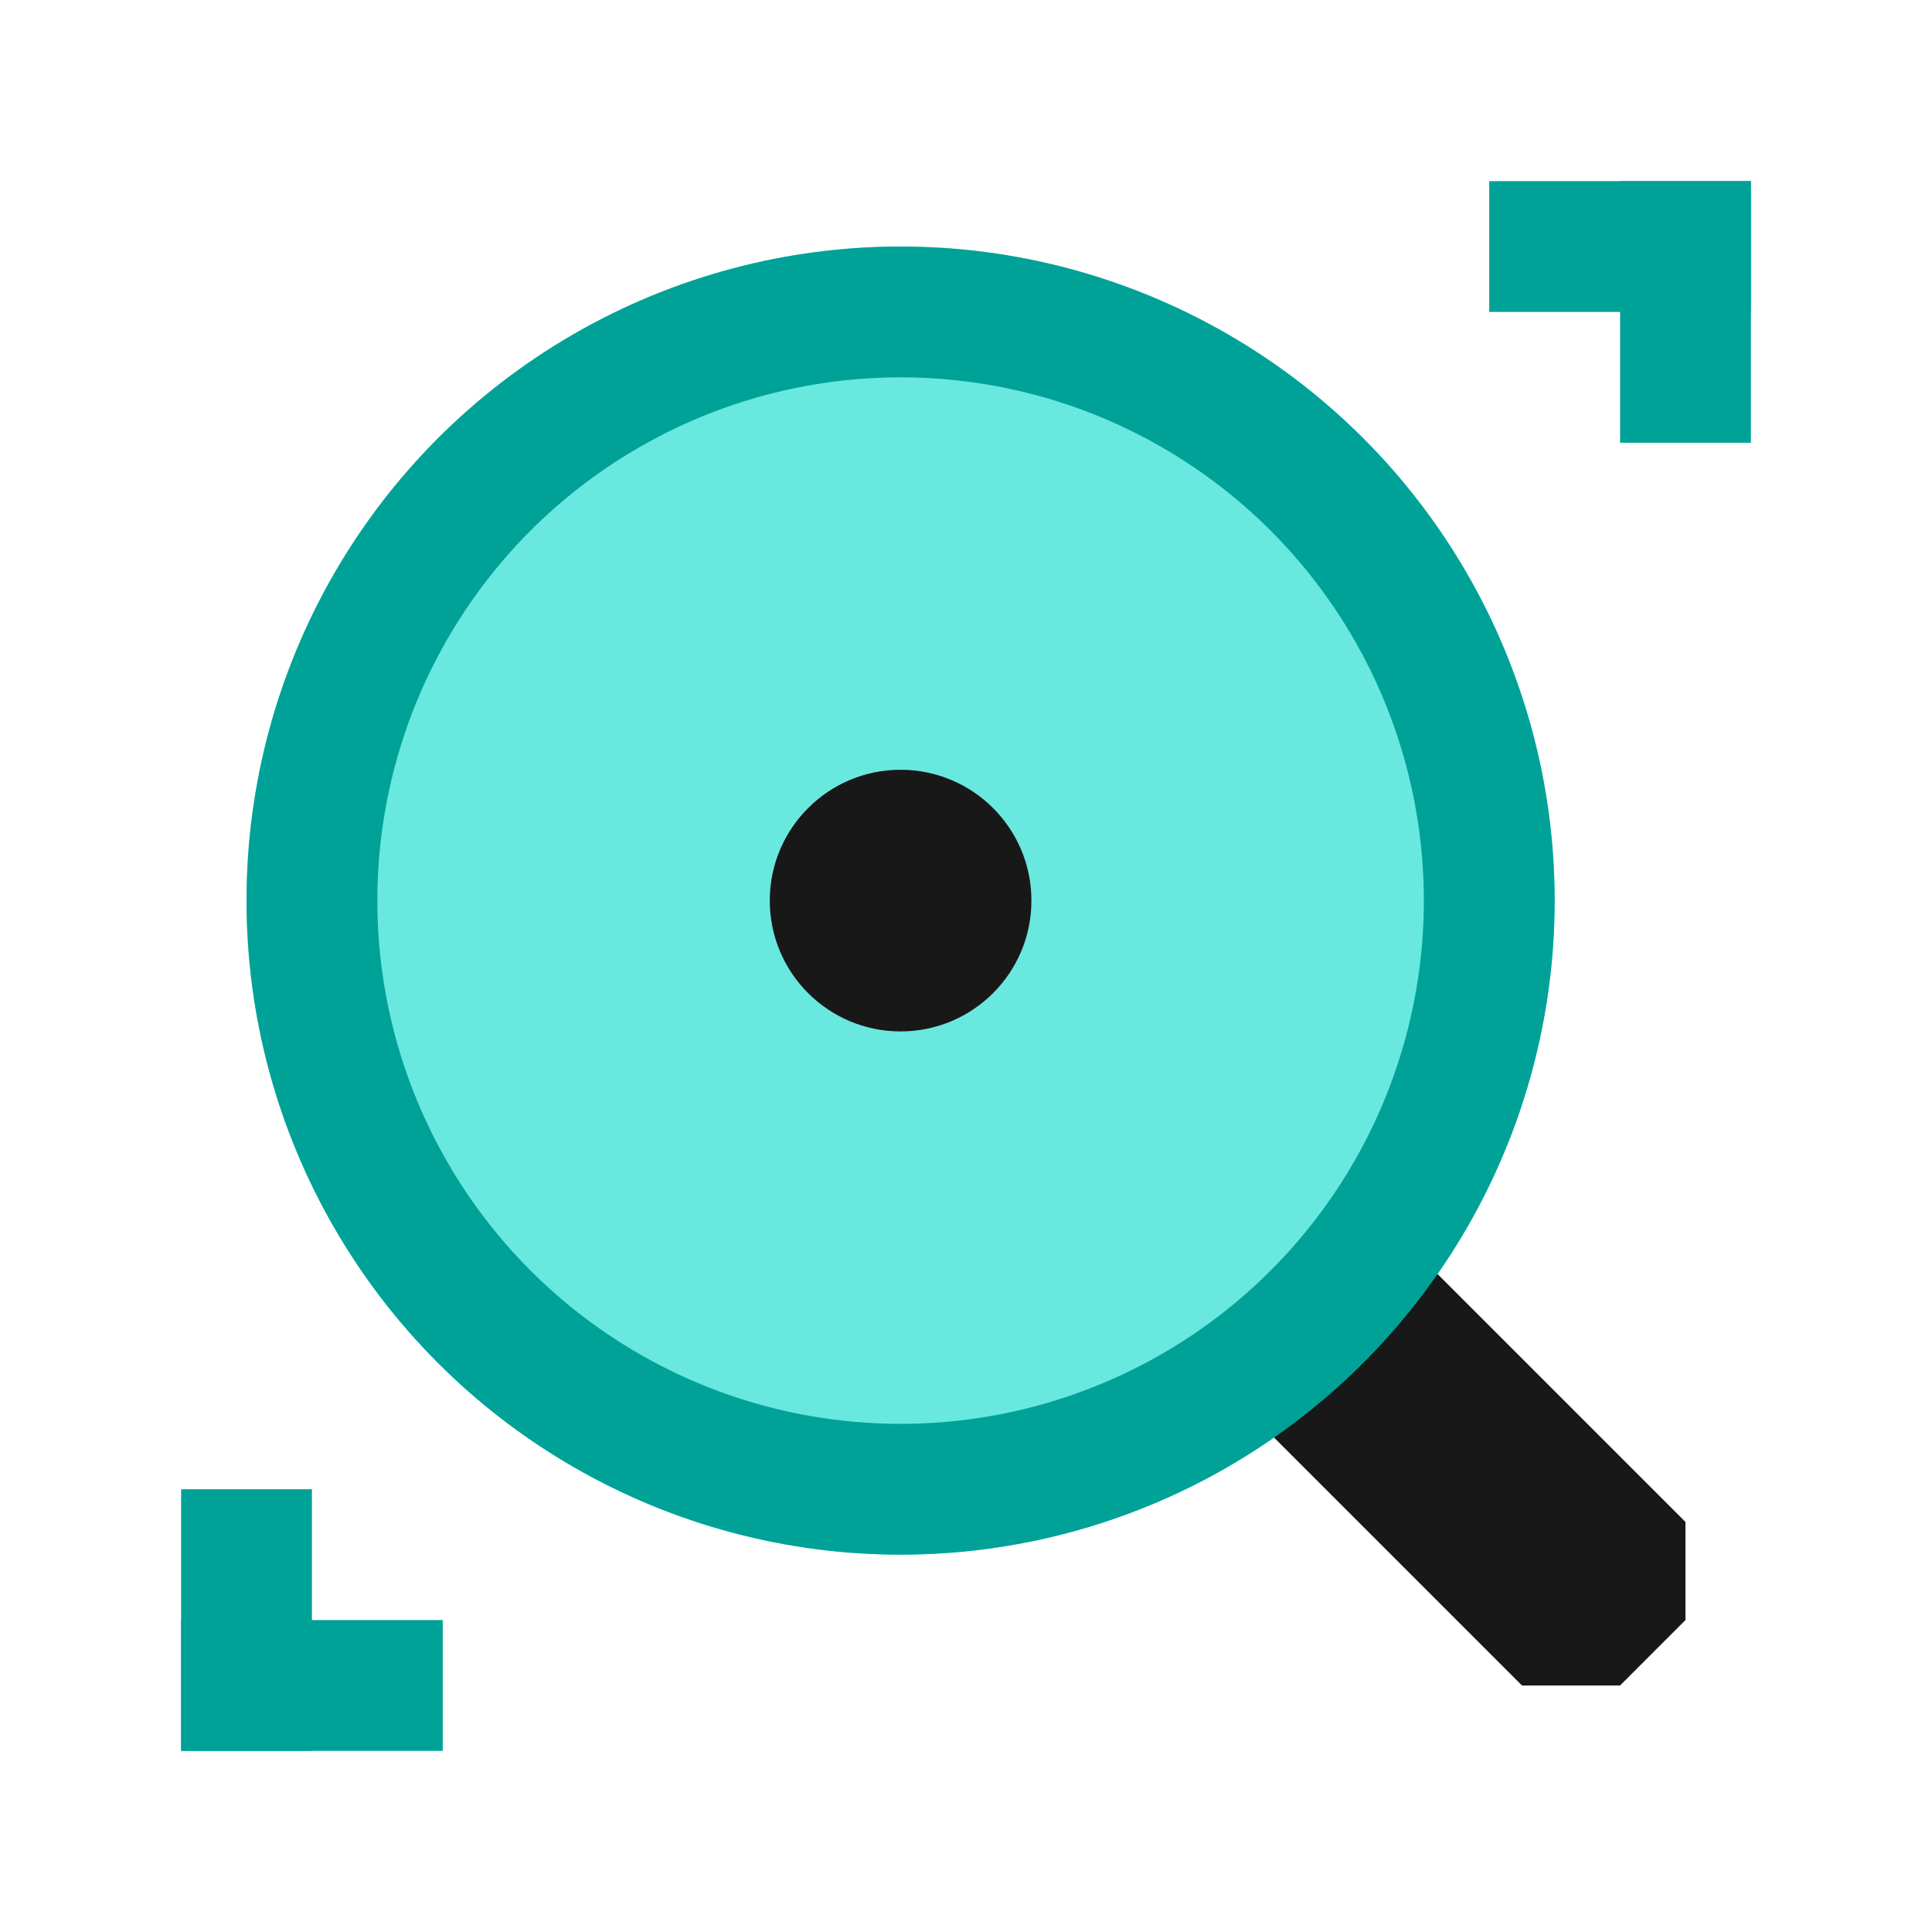 <svg width="128" height="128" viewBox="0 0 128 128" fill="none" xmlns="http://www.w3.org/2000/svg">
<circle cx="59.667" cy="59.667" r="43.333" fill="#69E8DF"/>
<rect x="20.667" y="98.667" width="17.333" height="8.667" transform="rotate(90 20.667 98.667)" fill="#00A298"/>
<rect x="107.334" y="29.333" width="17.333" height="8.667" transform="rotate(-90 107.334 29.333)" fill="#00A298"/>
<rect x="12" y="107.333" width="17.333" height="8.667" fill="#00A298"/>
<rect x="116" y="20.667" width="17.333" height="8.667" transform="rotate(-180 116 20.667)" fill="#00A298"/>
<path d="M107.333 111.667H100.833L79.166 90L89.999 79.167L111.666 100.833V107.333L107.333 111.667Z" fill="#171817"/>
<circle cx="59.667" cy="59.667" r="8.667" fill="#171817"/>
<circle cx="59.667" cy="59.667" r="39" stroke="#00A298" stroke-width="8.667"/>
</svg>
